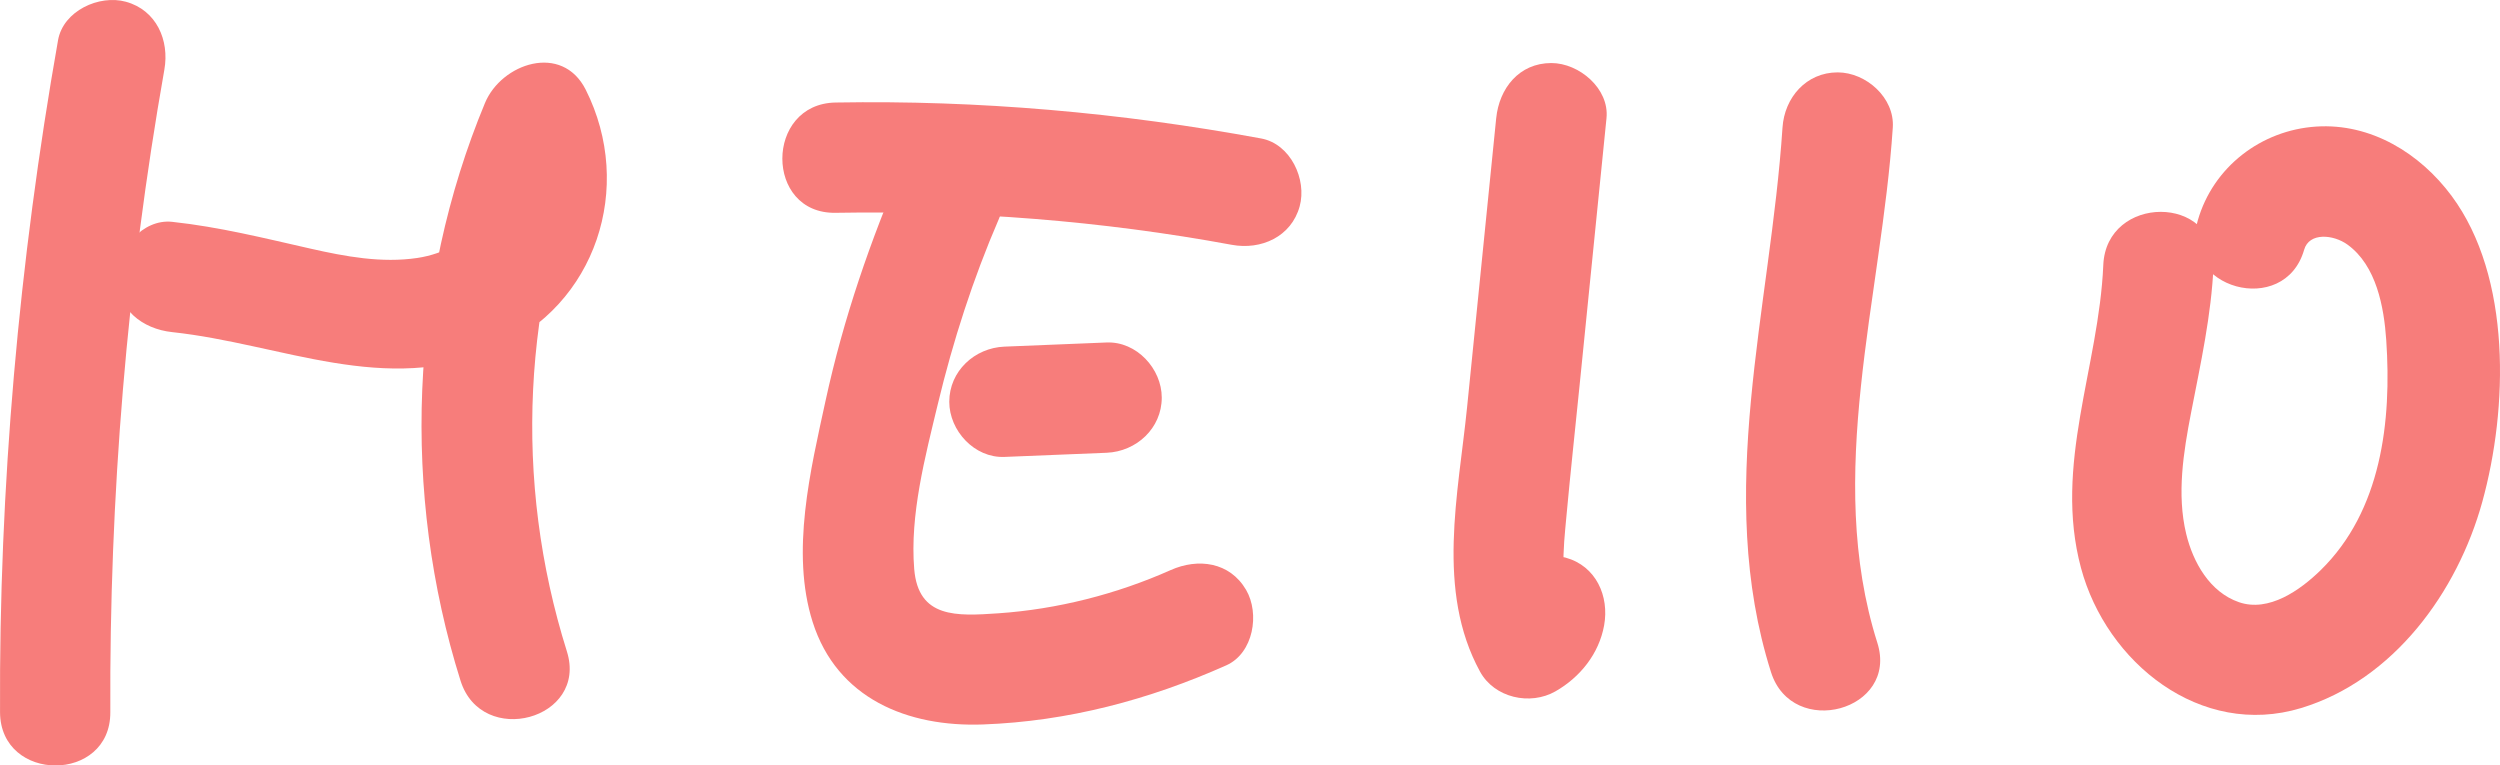   <svg xmlns="http://www.w3.org/2000/svg" viewBox="0 0 441.193 135.09">
   <g>
    <g>
     <path d="M10.242,7.104C3.328,46.256-.18,85.929,.007,125.69c.059,12.521,19.522,12.547,19.463,0-.179-38.018,2.928-75.969,9.539-113.412,.913-5.17-1.394-10.486-6.797-11.971-4.7-1.291-11.052,1.593-11.971,6.797h0Z" style="fill:#f77d7b;">
     </path>
     <path d="M30.382,58.611c19.354,2.081,37.662,11.326,56.942,3.02,17.906-7.714,24.669-28.624,16.052-45.783-4.191-8.345-14.891-4.648-17.787,2.325-13.347,32.135-14.74,68.795-4.314,101.959,3.743,11.908,22.539,6.823,18.768-5.174-9.506-30.239-7.833-62.366,4.314-91.611l-17.787,2.325c4.969,9.894-3.428,18.436-12.906,19.849-6.321,.943-12.732-.254-18.88-1.647-8.131-1.842-16.09-3.832-24.402-4.726-5.234-.563-9.732,4.876-9.732,9.732,0,5.729,4.483,9.167,9.732,9.732h0Z" style="fill:#f77d7b;">
     </path>
     <path d="M147.465,37.556c23.46-.408,46.851,1.393,69.928,5.65,5.163,.952,10.494-1.421,11.971-6.797,1.3-4.732-1.602-11.013-6.797-11.971-24.779-4.571-49.906-6.783-75.102-6.345-12.51,.217-12.55,19.681,0,19.463h0Z" style="fill:#f77d7b;">
     </path>
     <path d="M159.469,28.827c-5.85,13.537-10.633,27.413-13.765,41.84-2.653,12.219-6.207,26.771-2.29,39.099,4.3,13.532,16.78,18.574,30.075,18.085,14.964-.549,29.307-4.359,42.927-10.436,4.8-2.142,5.938-9.132,3.491-13.315-2.891-4.943-8.496-5.641-13.315-3.491-9.529,4.251-20.016,6.914-30.426,7.627-7.338,.502-14.11,.9-14.828-7.819-.788-9.562,1.95-19.876,4.162-29.083,2.679-11.149,6.224-22.155,10.775-32.684,2.083-4.821,1.428-10.437-3.491-13.315-4.109-2.403-11.218-1.359-13.315,3.491h0Z" style="fill:#f77d7b;">
     </path>
     <path d="M177.257,80.636l18.035-.733c5.253-.213,9.732-4.32,9.732-9.732,0-5.106-4.455-9.946-9.732-9.732l-18.035,.733c-5.253,.213-9.732,4.32-9.732,9.732,0,5.106,4.455,9.946,9.732,9.732h0Z" style="fill:#f77d7b;">
     </path>
     <path d="M264.045,20.857l-5.136,50.994c-1.545,15.337-5.515,32.398,2.277,46.665,2.538,4.647,8.848,6.039,13.315,3.491,4.354-2.483,7.681-6.637,8.588-11.629,.938-5.166-1.412-10.491-6.797-11.971-4.72-1.297-11.027,1.599-11.971,6.797-.545,3.003,.048,.173,.357-.003l13.315,3.491c-2.894-5.3-2.094-11.753-1.559-17.543,.715-7.746,1.555-15.482,2.335-23.221l4.741-47.071c.527-5.237-4.85-9.732-9.732-9.732-5.701,0-9.203,4.48-9.732,9.732h0Z" style="fill:#f77d7b;">
     </path>
     <path d="M314.571,22.506c-2.115,32.04-12.064,64.416-2.031,96.108,3.767,11.898,22.563,6.815,18.768-5.174-9.368-29.593,.748-60.966,2.727-90.934,.347-5.25-4.721-9.732-9.732-9.732-5.556,0-9.384,4.466-9.732,9.732h0Z" style="fill:#f77d7b;">
     </path>
     <path d="M371.183,46.771c-.77,18.007-8.809,35.297-3.937,53.45,4.486,16.718,21.107,30.112,38.828,24.74,16.355-4.958,27.605-20.502,31.995-36.397,4.542-16.446,5.214-39.652-5.406-53.979-5.588-7.539-14.256-12.868-23.882-12.249-9.746,.627-18.223,7.149-20.921,16.566-3.456,12.063,15.319,17.213,18.768,5.174,.889-3.105,5.161-2.71,7.658-.902,5.101,3.695,6.436,11.015,6.833,16.86,.969,14.281-.834,30.104-11.586,40.601-3.592,3.507-9.131,7.456-14.398,5.642-5.174-1.783-8.109-7.045-9.32-12.054-1.69-6.989-.479-14.467,.865-21.412,1.673-8.641,3.589-17.213,3.966-26.038,.535-12.524-18.929-12.498-19.463,0h0Z" style="fill:#f77d7b;">
     </path>
    </g>
   </g>
  </svg>
